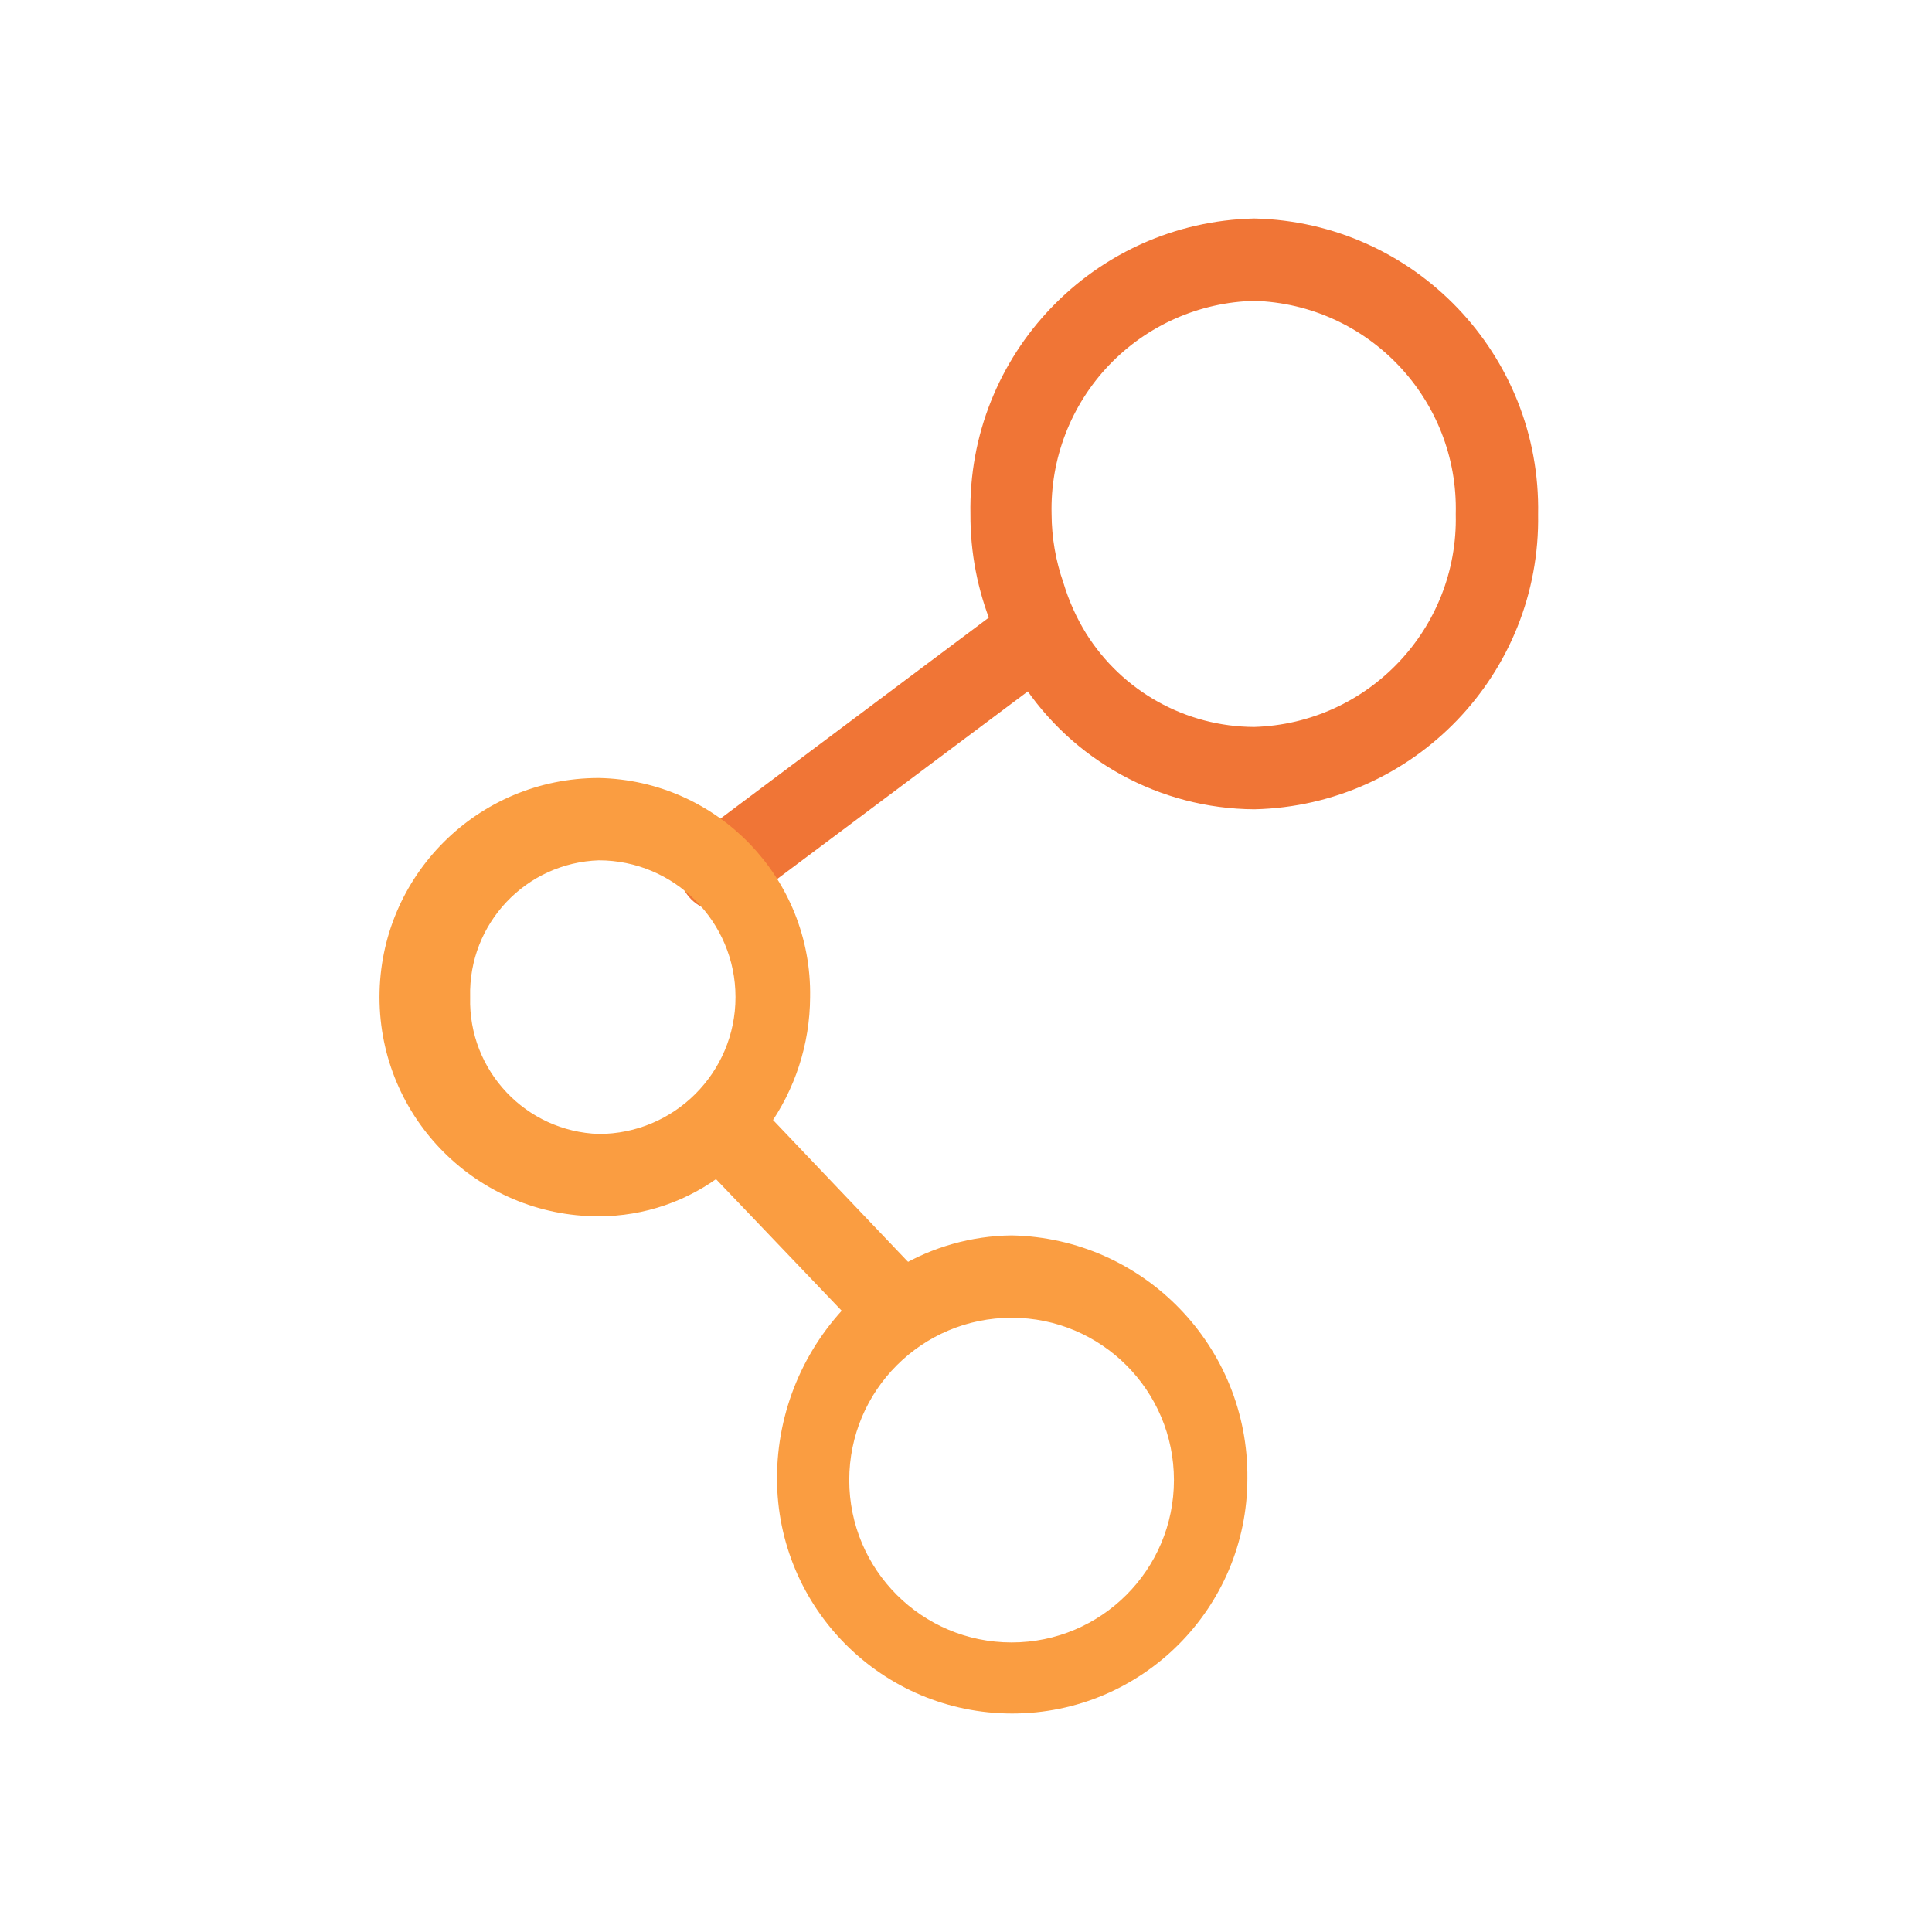 <?xml version="1.0" encoding="UTF-8"?>
<svg width="84px" height="84px" viewBox="0 0 84 84" version="1.1" xmlns="http://www.w3.org/2000/svg" xmlns:xlink="http://www.w3.org/1999/xlink">
    <title>/SVG/ic_features_feature 04</title>
    <g id="ic_features_feature-04" stroke="none" stroke-width="1" fill="none" fill-rule="evenodd">
        <g id="3741748_artboard_bussiness_ecommerce_marketplace_onlinestore_icon" transform="translate(17, 10)" fill-rule="nonzero">
            <path d="M37.533,0 C30.857,0.155 25.563,5.68 25.693,12.356 C25.685,13.957 25.992,15.543 26.596,17.025 L13.543,26.802 C13.099,27.135 12.918,27.715 13.093,28.242 C13.269,28.768 13.762,29.124 14.317,29.124 C14.594,29.112 14.862,29.023 15.091,28.866 L27.808,19.347 C29.941,22.654 33.598,24.662 37.533,24.687 C44.199,24.532 49.489,19.023 49.374,12.356 C49.503,5.68 44.209,0.155 37.533,0 L37.533,0 Z M37.533,22.107 C34.385,22.097 31.462,20.47 29.794,17.799 C29.353,17.082 29.006,16.31 28.763,15.503 C28.409,14.492 28.226,13.428 28.221,12.356 C28.159,9.825 29.105,7.372 30.851,5.538 C32.598,3.705 35.002,2.64 37.533,2.58 C42.785,2.734 46.924,7.104 46.794,12.356 C46.91,17.599 42.775,21.953 37.533,22.107 L37.533,22.107 Z" id="Shape" stroke="#F07536" fill="#F07536"></path>
            <path d="M26.983,44.214 C25.338,44.234 23.727,44.688 22.314,45.53 C22.268,45.378 22.178,45.244 22.056,45.143 L15.968,38.746 C17.1,37.175 17.713,35.29 17.722,33.354 C17.808,28.463 13.92,24.424 9.029,24.326 C4.042,24.326 0,28.368 0,33.354 C0,38.341 4.042,42.383 9.029,42.383 C10.899,42.384 12.716,41.757 14.188,40.603 L20.224,46.923 L20.353,46.923 C18.387,48.864 17.281,51.512 17.283,54.275 C17.283,59.646 21.637,64 27.008,64 C32.379,64 36.734,59.646 36.734,54.275 C36.791,48.815 32.442,44.327 26.983,44.214 L26.983,44.214 Z M2.941,33.354 C2.854,29.897 5.572,27.018 9.029,26.905 C12.59,26.905 15.478,29.793 15.478,33.354 C15.478,36.916 12.59,39.803 9.029,39.803 C5.572,39.691 2.854,36.811 2.941,33.354 L2.941,33.354 Z M26.983,61.911 C22.808,61.911 19.424,58.527 19.424,54.352 C19.424,50.178 22.808,46.794 26.983,46.794 C31.157,46.794 34.541,50.178 34.541,54.352 C34.541,58.527 31.157,61.911 26.983,61.911 L26.983,61.911 Z" id="Shape" stroke="#FA9D41" fill="#FA9D41"></path>
        </g>
    </g>
</svg>